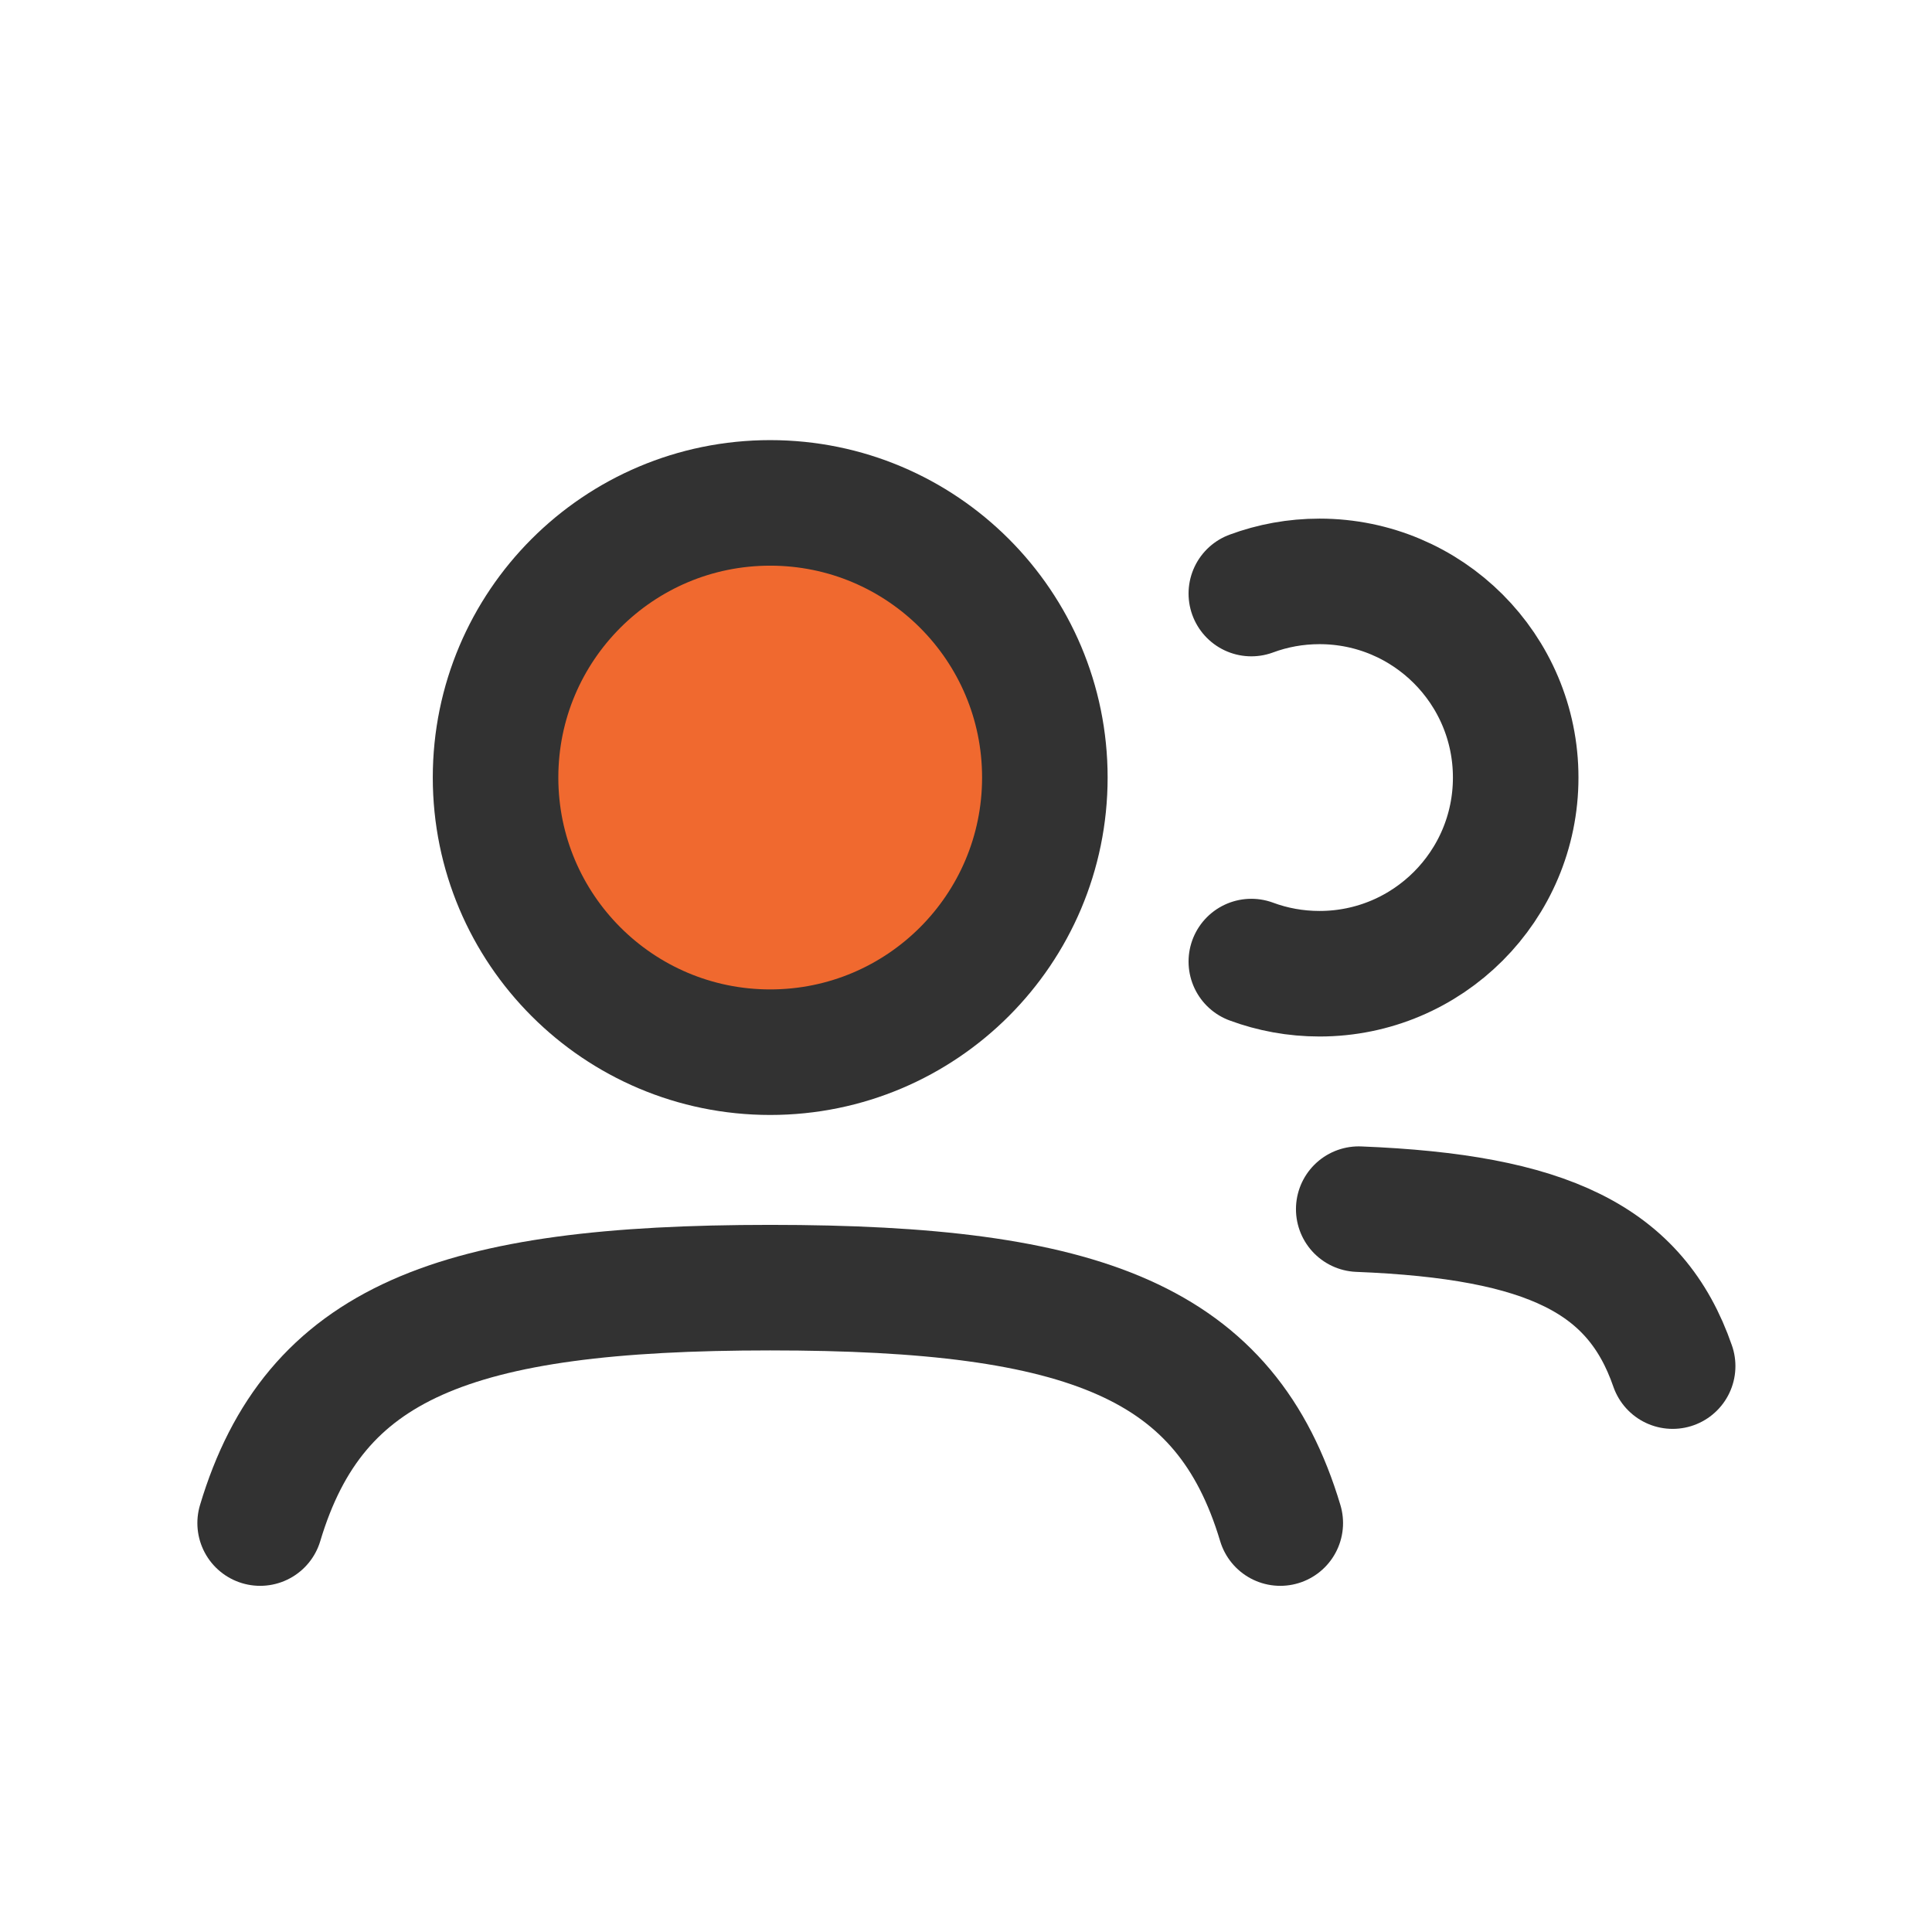 <svg width="54" height="54" viewBox="0 0 54 54" fill="none" xmlns="http://www.w3.org/2000/svg">
<path d="M29.204 21.732C29.204 25.972 25.767 29.409 21.527 29.409C17.288 29.409 13.851 25.972 13.851 21.732C13.851 17.493 17.288 14.056 21.527 14.056C25.767 14.056 29.204 17.493 29.204 21.732Z" fill="#F0692F"/>
<path d="M34.975 16.59C35.568 16.37 36.21 16.25 36.881 16.25C39.909 16.25 42.364 18.704 42.364 21.733C42.364 24.761 39.909 27.216 36.881 27.216C36.21 27.216 35.568 27.096 34.975 26.876" stroke="#323232" stroke-width="3.509" stroke-linecap="round"/>
<path d="M7.271 42.57C8.787 37.51 12.688 35.99 21.527 35.99C30.367 35.99 34.268 37.51 35.784 42.57" stroke="#323232" stroke-width="3.509" stroke-linecap="round"/>
<path d="M37.977 33.796C43.248 34.005 45.718 35.196 46.751 38.183" stroke="#323232" stroke-width="3.509" stroke-linecap="round"/>
<path d="M29.204 21.732C29.204 25.972 25.767 29.409 21.527 29.409C17.288 29.409 13.851 25.972 13.851 21.732C13.851 17.493 17.288 14.056 21.527 14.056C25.767 14.056 29.204 17.493 29.204 21.732Z" stroke="#323232" stroke-width="3.509"/>
</svg>
